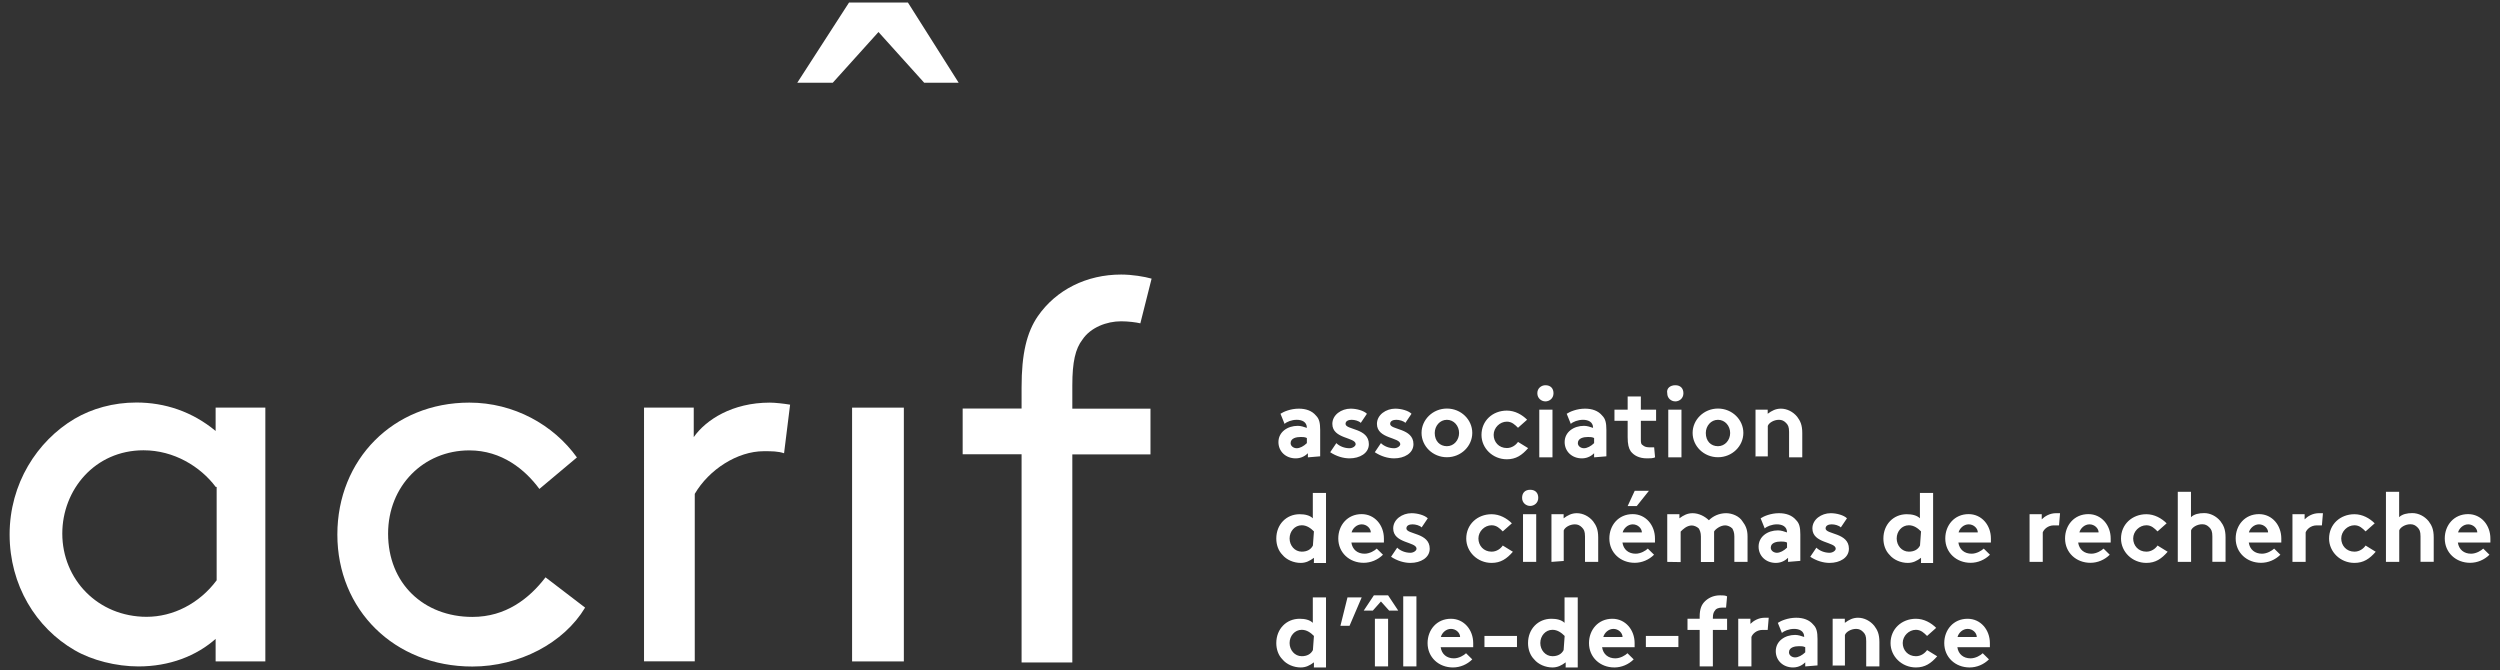 <?xml version="1.0" encoding="utf-8"?>
<!-- Generator: Adobe Illustrator 26.3.1, SVG Export Plug-In . SVG Version: 6.00 Build 0)  -->
<svg version="1.1" id="Calque_1" xmlns="http://www.w3.org/2000/svg" xmlns:xlink="http://www.w3.org/1999/xlink" x="0px" y="0px"
	 viewBox="0 0 244.4 65.5" style="enable-background:new 0 0 244.4 65.5;" xml:space="preserve">
<rect x="0" y="0" width="244.4" height="65.5" fill="#333333" stroke="none"/>
<style type="text/css">
	.st0{fill:#FFFFFF;}
</style>
<g>
	<path class="st0" d="M21.08,47.59c-1.49-1.98-4.07-3.57-7.05-3.57c-4.76,0-7.94,3.87-7.94,8.14c0,4.47,3.47,8.14,8.24,8.14
		c2.58,0,5.16-1.29,6.85-3.57v-9.13H21.08z M21.18,62.37c-1.98,1.79-4.66,2.78-7.64,2.78c-2.18,0-4.56-0.6-6.25-1.59
		c-3.77-2.18-6.35-6.35-6.35-11.31s2.68-9.13,6.35-11.31c1.69-0.99,3.77-1.59,6.05-1.59c2.78,0,5.46,0.89,7.74,2.78v-2.28h4.86
		v24.81h-4.86v-2.28H21.18z"/>
	<path class="st0" d="M57.2,59.4c-2.08,3.47-6.45,5.76-11.02,5.76c-7.64,0-13.2-5.56-13.2-12.9s5.46-12.9,12.9-12.9
		c4.37,0,8.24,2.18,10.52,5.36l-3.67,3.08c-1.39-1.89-3.67-3.77-6.85-3.77c-4.47,0-7.94,3.47-7.94,8.14c0,4.86,3.47,8.14,8.24,8.14
		c3.27,0,5.56-1.79,7.15-3.87L57.2,59.4z"/>
	<path class="st0" d="M76.65,44.31c-0.6-0.2-1.19-0.2-1.98-0.2c-2.58,0-5.36,1.79-6.75,4.17v16.37h-4.96V39.85h4.86v2.88
		c1.19-1.69,3.77-3.37,7.44-3.37c0.5,0,1.39,0.1,1.98,0.2L76.65,44.31z"/>
</g>
<rect x="83.3" y="39.85" class="st0" width="5.06" height="24.81"/>
<g>
	<path class="st0" d="M111.48,31.61c-0.4-0.1-1.19-0.2-1.89-0.2c-1.39,0-2.98,0.6-3.77,1.79c-0.69,0.89-0.99,2.18-0.99,4.47v2.28
		h7.64v4.47h-7.64v20.34h-4.96V44.41h-5.76v-4.47h5.76v-2.08c0-3.27,0.5-5.36,1.59-6.95c1.79-2.58,4.76-4.07,8.14-4.07
		c1.09,0,2.28,0.2,2.98,0.4L111.48,31.61z"/>
</g>
<polygon class="st0" points="83,0.25 77.94,8.09 81.41,8.09 85.88,3.13 90.35,8.09 93.72,8.09 88.76,0.25 "/>
<path class="st0" d="M127.86,44.71v-0.4c-0.2,0.2-0.6,0.5-1.19,0.5c-0.99,0-1.69-0.69-1.69-1.59c0-0.99,0.89-1.59,1.89-1.59
	c0.3,0,0.6,0.1,0.89,0.2c0-0.6-0.5-0.79-0.99-0.79c-0.5,0-0.99,0.2-1.19,0.4l-0.4-0.99c0.3-0.2,0.99-0.5,1.79-0.5
	c0.69,0,1.29,0.2,1.69,0.69c0.3,0.3,0.4,0.69,0.4,1.39v2.58L127.86,44.71L127.86,44.71z M127.76,42.82c-0.2-0.1-0.4-0.1-0.6-0.1
	c-0.4,0-0.99,0.1-0.99,0.6c0,0.3,0.3,0.5,0.6,0.5c0.3,0,0.69-0.2,0.99-0.5V42.82z M130.64,43.32c0.3,0.3,0.79,0.5,1.29,0.5
	c0.3,0,0.6-0.2,0.6-0.4c0-0.69-2.28-0.5-2.28-1.98c0-0.89,0.89-1.49,1.79-1.49c0.6,0,1.29,0.2,1.59,0.5l-0.6,0.89
	c-0.2-0.2-0.6-0.3-0.89-0.3s-0.6,0.1-0.6,0.4c0,0.6,2.28,0.4,2.28,1.98c0,0.89-0.89,1.39-1.89,1.39c-0.6,0-1.29-0.2-1.89-0.6
	L130.64,43.32z M135,43.32c0.3,0.3,0.79,0.5,1.29,0.5c0.3,0,0.6-0.2,0.6-0.4c0-0.69-2.28-0.5-2.28-1.98c0-0.89,0.89-1.49,1.79-1.49
	c0.6,0,1.29,0.2,1.59,0.5l-0.6,0.89c-0.2-0.2-0.6-0.3-0.89-0.3s-0.6,0.1-0.6,0.4c0,0.6,2.28,0.4,2.28,1.98
	c0,0.89-0.89,1.39-1.89,1.39c-0.6,0-1.29-0.2-1.89-0.6L135,43.32z M141.45,39.94c1.39,0,2.48,1.09,2.48,2.38
	c0,1.29-1.09,2.38-2.48,2.38c-1.39,0-2.48-1.09-2.48-2.38C138.97,41.04,140.06,39.94,141.45,39.94z M141.45,43.62
	c0.69,0,1.19-0.6,1.19-1.29c0-0.69-0.5-1.29-1.19-1.29c-0.69,0-1.19,0.6-1.19,1.29C140.26,43.12,140.76,43.62,141.45,43.62z
	 M149.39,43.81c-0.6,0.69-1.19,1.09-2.08,1.09c-1.39,0-2.48-1.09-2.48-2.38c0-1.39,1.09-2.38,2.48-2.38c0.79,0,1.49,0.4,1.98,0.89
	l-0.89,0.79c-0.3-0.3-0.6-0.6-1.09-0.6c-0.69,0-1.29,0.6-1.29,1.29c0,0.69,0.5,1.29,1.29,1.29c0.5,0,0.89-0.3,1.09-0.6L149.39,43.81
	z M151.08,37.66c0.5,0,0.79,0.3,0.79,0.79c0,0.5-0.4,0.79-0.79,0.79s-0.79-0.3-0.79-0.79C150.28,37.96,150.68,37.66,151.08,37.66z
	 M151.77,44.71h-1.29v-4.66h1.29V44.71z M155.84,44.71v-0.4c-0.2,0.2-0.6,0.5-1.19,0.5c-0.99,0-1.69-0.69-1.69-1.59
	c0-0.99,0.89-1.59,1.89-1.59c0.3,0,0.6,0.1,0.89,0.2c0-0.6-0.5-0.79-0.99-0.79s-0.99,0.2-1.19,0.4l-0.4-0.99
	c0.3-0.2,0.99-0.5,1.79-0.5c0.69,0,1.29,0.2,1.69,0.69c0.3,0.3,0.4,0.69,0.4,1.39v2.58L155.84,44.71L155.84,44.71z M155.84,42.82
	c-0.2-0.1-0.4-0.1-0.6-0.1c-0.4,0-0.99,0.1-0.99,0.6c0,0.3,0.3,0.5,0.6,0.5c0.3,0,0.69-0.2,0.99-0.5V42.82z M161.8,44.71
	c-0.2,0.1-0.5,0.1-0.79,0.1c-0.79,0-1.29-0.3-1.59-0.69c-0.2-0.3-0.3-0.69-0.3-1.39v-1.59h-1.29v-1.09h1.29v-1.29h1.29v1.29h1.49
	v1.09h-1.49v1.79c0,0.3,0,0.5,0.2,0.6c0.1,0.1,0.3,0.2,0.6,0.2c0.2,0,0.4,0,0.5,0L161.8,44.71z M163.78,37.66
	c0.5,0,0.79,0.3,0.79,0.79c0,0.5-0.4,0.79-0.79,0.79c-0.4,0-0.79-0.3-0.79-0.79C162.89,37.96,163.28,37.66,163.78,37.66z
	 M164.38,44.71h-1.29v-4.66h1.29V44.71z M167.95,39.94c1.39,0,2.48,1.09,2.48,2.38c0,1.29-1.09,2.38-2.48,2.38
	c-1.39,0-2.48-1.09-2.48-2.38C165.47,41.04,166.56,39.94,167.95,39.94z M167.95,43.62c0.69,0,1.19-0.6,1.19-1.29
	c0-0.69-0.5-1.29-1.19-1.29s-1.19,0.6-1.19,1.29C166.76,43.12,167.25,43.62,167.95,43.62z M171.62,44.71v-4.66h1.19v0.4
	c0.4-0.3,0.79-0.5,1.29-0.5c0.6,0,1.19,0.3,1.59,0.79c0.3,0.4,0.5,0.79,0.5,1.59v2.38h-1.29v-2.48c0-0.5-0.1-0.69-0.3-0.89
	c-0.2-0.2-0.4-0.3-0.69-0.3c-0.5,0-0.99,0.3-1.09,0.6v2.98h-1.19V44.71z"/>
<path class="st0" d="M128.45,54.93v-0.4c-0.4,0.3-0.79,0.5-1.29,0.5c-0.69,0-1.39-0.3-1.79-0.79c-0.4-0.4-0.6-0.99-0.6-1.59
	c0-1.39,0.99-2.38,2.28-2.38c0.5,0,0.99,0.1,1.29,0.4v-2.48h1.29v6.85h-1.19L128.45,54.93L128.45,54.93z M128.45,51.95
	c-0.3-0.3-0.69-0.6-1.19-0.6c-0.69,0-1.19,0.6-1.19,1.29c0,0.69,0.5,1.29,1.19,1.29c0.5,0,0.89-0.2,1.09-0.6L128.45,51.95
	L128.45,51.95z M135.2,54.23c-0.5,0.5-1.19,0.79-1.89,0.79c-1.39,0-2.48-0.99-2.48-2.38c0-1.29,0.89-2.38,2.28-2.38
	c1.29,0,2.18,1.09,2.18,2.38c0,0.1,0,0.3,0,0.4h-3.18c0.1,0.69,0.6,1.09,1.29,1.09c0.5,0,0.99-0.3,1.19-0.5L135.2,54.23z
	 M134.01,52.05c0-0.4-0.4-0.79-0.89-0.79s-0.89,0.4-0.99,0.79H134.01z M136.59,53.54c0.3,0.3,0.79,0.5,1.29,0.5
	c0.3,0,0.6-0.2,0.6-0.4c0-0.69-2.28-0.5-2.28-1.98c0-0.89,0.89-1.49,1.79-1.49c0.6,0,1.29,0.2,1.59,0.5l-0.6,0.89
	c-0.2-0.2-0.6-0.3-0.89-0.3c-0.3,0-0.6,0.1-0.6,0.4c0,0.6,2.28,0.4,2.28,1.98c0,0.89-0.89,1.39-1.89,1.39c-0.6,0-1.29-0.2-1.89-0.6
	L136.59,53.54z M147.9,53.94c-0.6,0.69-1.19,1.09-2.08,1.09c-1.39,0-2.48-1.09-2.48-2.38c0-1.39,1.09-2.38,2.48-2.38
	c0.79,0,1.49,0.4,1.98,0.89l-0.89,0.79c-0.3-0.3-0.6-0.6-1.09-0.6c-0.69,0-1.29,0.6-1.29,1.29c0,0.69,0.5,1.29,1.29,1.29
	c0.5,0,0.89-0.3,1.09-0.6L147.9,53.94z M149.59,47.88c0.5,0,0.79,0.3,0.79,0.79c0,0.5-0.4,0.79-0.79,0.79c-0.4,0-0.79-0.3-0.79-0.79
	C148.8,48.18,149.09,47.88,149.59,47.88z M150.18,54.93h-1.29v-4.66h1.29V54.93z M151.67,54.93v-4.66h1.19v0.4
	c0.4-0.3,0.79-0.5,1.29-0.5c0.6,0,1.19,0.3,1.59,0.79c0.3,0.4,0.5,0.79,0.5,1.59v2.38h-1.29v-2.48c0-0.5-0.1-0.69-0.3-0.89
	c-0.2-0.2-0.4-0.3-0.69-0.3c-0.5,0-0.99,0.3-1.09,0.6v2.98L151.67,54.93L151.67,54.93z M161.7,54.23c-0.5,0.5-1.19,0.79-1.89,0.79
	c-1.39,0-2.48-0.99-2.48-2.38c0-1.29,0.89-2.38,2.28-2.38c1.29,0,2.18,1.09,2.18,2.38c0,0.1,0,0.3,0,0.4h-3.18
	c0.1,0.69,0.6,1.09,1.29,1.09c0.5,0,0.99-0.3,1.19-0.5L161.7,54.23z M160.51,52.05c0-0.4-0.4-0.79-0.89-0.79s-0.89,0.4-0.99,0.79
	H160.51z M161.2,47.98l-1.19,1.49h-0.89l0.69-1.49H161.2z M162.99,54.93v-4.66h1.19v0.4c0.4-0.3,0.79-0.5,1.29-0.5
	c0.6,0,1.19,0.3,1.59,0.69c0.4-0.4,0.99-0.69,1.69-0.69c0.6,0,1.29,0.3,1.59,0.79c0.3,0.4,0.5,0.79,0.5,1.49v2.48h-1.29v-2.48
	c0-0.4-0.1-0.6-0.2-0.79c-0.2-0.2-0.5-0.3-0.69-0.3c-0.5,0-0.99,0.4-1.09,0.6c0,0.2,0,0.3,0,0.5v2.48h-1.29v-2.48
	c0-0.4-0.1-0.6-0.2-0.79c-0.2-0.2-0.5-0.3-0.69-0.3c-0.5,0-0.89,0.4-1.09,0.6v2.98L162.99,54.93L162.99,54.93z M174.8,54.93v-0.4
	c-0.2,0.2-0.6,0.5-1.19,0.5c-0.99,0-1.69-0.69-1.69-1.59c0-0.99,0.89-1.59,1.89-1.59c0.3,0,0.6,0.1,0.89,0.2
	c0-0.6-0.5-0.79-0.99-0.79s-0.99,0.2-1.19,0.4l-0.4-0.99c0.3-0.2,0.99-0.5,1.79-0.5c0.69,0,1.29,0.2,1.69,0.69
	c0.3,0.3,0.4,0.69,0.4,1.39v2.58L174.8,54.93L174.8,54.93z M174.7,53.04c-0.2-0.1-0.4-0.1-0.6-0.1c-0.4,0-0.99,0.1-0.99,0.6
	c0,0.3,0.3,0.5,0.6,0.5c0.3,0,0.69-0.2,0.99-0.5V53.04z M177.57,53.54c0.3,0.3,0.79,0.5,1.29,0.5c0.3,0,0.6-0.2,0.6-0.4
	c0-0.69-2.28-0.5-2.28-1.98c0-0.89,0.89-1.49,1.79-1.49c0.6,0,1.29,0.2,1.59,0.5l-0.6,0.89c-0.2-0.2-0.6-0.3-0.89-0.3
	s-0.6,0.1-0.6,0.4c0,0.6,2.28,0.4,2.28,1.98c0,0.89-0.89,1.39-1.89,1.39c-0.6,0-1.29-0.2-1.89-0.6L177.57,53.54z M187.8,54.93v-0.4
	c-0.4,0.3-0.79,0.5-1.29,0.5c-0.69,0-1.39-0.3-1.79-0.79c-0.4-0.4-0.6-0.99-0.6-1.59c0-1.39,0.99-2.38,2.28-2.38
	c0.5,0,0.99,0.1,1.29,0.4v-2.48h1.29v6.85h-1.19L187.8,54.93L187.8,54.93z M187.8,51.95c-0.3-0.3-0.69-0.6-1.19-0.6
	c-0.69,0-1.19,0.6-1.19,1.29c0,0.69,0.5,1.29,1.19,1.29c0.5,0,0.89-0.2,1.09-0.6L187.8,51.95L187.8,51.95z M194.54,54.23
	c-0.5,0.5-1.19,0.79-1.89,0.79c-1.39,0-2.48-0.99-2.48-2.38c0-1.29,0.89-2.38,2.28-2.38c1.29,0,2.18,1.09,2.18,2.38
	c0,0.1,0,0.3,0,0.4h-3.18c0.1,0.69,0.6,1.09,1.29,1.09c0.5,0,0.99-0.3,1.19-0.5L194.54,54.23z M193.35,52.05
	c0-0.4-0.4-0.79-0.89-0.79c-0.5,0-0.89,0.4-0.99,0.79H193.35z M201.29,51.36c-0.1,0-0.3,0-0.5,0c-0.6,0-0.99,0.4-1.09,0.69v2.88
	h-1.29v-4.66h1.19v0.5c0.3-0.3,0.79-0.6,1.39-0.6c0.2,0,0.3,0,0.4,0L201.29,51.36z M206.25,54.23c-0.5,0.5-1.19,0.79-1.89,0.79
	c-1.39,0-2.48-0.99-2.48-2.38c0-1.29,0.89-2.38,2.28-2.38c1.29,0,2.18,1.09,2.18,2.38c0,0.1,0,0.3,0,0.4h-3.18
	c0.1,0.69,0.6,1.09,1.29,1.09c0.5,0,0.99-0.3,1.19-0.5L206.25,54.23z M205.16,52.05c0-0.4-0.4-0.79-0.89-0.79s-0.89,0.4-0.99,0.79
	H205.16z M211.91,53.94c-0.6,0.69-1.19,1.09-2.08,1.09c-1.39,0-2.48-1.09-2.48-2.38c0-1.39,1.09-2.38,2.48-2.38
	c0.79,0,1.49,0.4,1.98,0.89l-0.89,0.79c-0.3-0.3-0.6-0.6-1.09-0.6c-0.69,0-1.29,0.6-1.29,1.29c0,0.69,0.5,1.29,1.29,1.29
	c0.5,0,0.89-0.3,1.09-0.6L211.91,53.94z M214.19,54.93h-1.29v-6.85h1.29v2.48c0.3-0.3,0.79-0.4,1.29-0.4c0.6,0,1.19,0.3,1.59,0.79
	c0.3,0.4,0.5,0.79,0.5,1.59v2.38h-1.29v-2.48c0-0.5-0.1-0.69-0.3-0.89c-0.2-0.2-0.4-0.3-0.69-0.3c-0.5,0-0.99,0.3-1.09,0.6V54.93z
	 M222.93,54.23c-0.5,0.5-1.19,0.79-1.89,0.79c-1.39,0-2.48-0.99-2.48-2.38c0-1.29,0.89-2.38,2.28-2.38c1.29,0,2.18,1.09,2.18,2.38
	c0,0.1,0,0.3,0,0.4h-3.18c0.1,0.69,0.6,1.09,1.29,1.09c0.5,0,0.99-0.3,1.19-0.5L222.93,54.23z M221.73,52.05
	c0-0.4-0.4-0.79-0.89-0.79s-0.89,0.4-0.99,0.79H221.73z M226.99,51.36c-0.1,0-0.3,0-0.5,0c-0.6,0-0.99,0.4-1.09,0.69v2.88h-1.29
	v-4.66h1.19v0.5c0.3-0.3,0.79-0.6,1.39-0.6c0.2,0,0.3,0,0.4,0L226.99,51.36z M232.25,53.94c-0.6,0.69-1.19,1.09-2.08,1.09
	c-1.39,0-2.48-1.09-2.48-2.38c0-1.39,1.09-2.38,2.48-2.38c0.79,0,1.49,0.4,1.98,0.89l-0.89,0.79c-0.3-0.3-0.6-0.6-1.09-0.6
	c-0.69,0-1.29,0.6-1.29,1.29c0,0.69,0.5,1.29,1.29,1.29c0.5,0,0.89-0.3,1.09-0.6L232.25,53.94z M234.54,54.93h-1.29v-6.85h1.29v2.48
	c0.3-0.3,0.79-0.4,1.29-0.4c0.6,0,1.19,0.3,1.59,0.79c0.3,0.4,0.5,0.79,0.5,1.59v2.38h-1.29v-2.48c0-0.5-0.1-0.69-0.3-0.89
	c-0.2-0.2-0.4-0.3-0.69-0.3c-0.5,0-0.99,0.3-1.09,0.6V54.93z M243.37,54.23c-0.5,0.5-1.19,0.79-1.89,0.79
	c-1.39,0-2.48-0.99-2.48-2.38c0-1.29,0.89-2.38,2.28-2.38c1.29,0,2.18,1.09,2.18,2.38c0,0.1,0,0.3,0,0.4h-3.18
	c0.1,0.69,0.6,1.09,1.29,1.09c0.5,0,0.99-0.3,1.19-0.5L243.37,54.23z M242.18,52.05c0-0.4-0.4-0.79-0.89-0.79s-0.89,0.4-0.99,0.79
	H242.18z"/>
<g>
	<path class="st0" d="M128.45,65.15v-0.4c-0.4,0.3-0.79,0.5-1.29,0.5c-0.69,0-1.39-0.3-1.79-0.79c-0.4-0.4-0.6-0.99-0.6-1.59
		c0-1.39,0.99-2.38,2.28-2.38c0.5,0,0.99,0.1,1.29,0.4V58.4h1.29v6.85h-1.19L128.45,65.15L128.45,65.15z M128.45,62.17
		c-0.3-0.3-0.69-0.6-1.19-0.6c-0.69,0-1.19,0.6-1.19,1.29c0,0.69,0.5,1.29,1.19,1.29c0.5,0,0.89-0.2,1.09-0.6L128.45,62.17
		L128.45,62.17z M133.12,58.4l-1.19,2.78h-0.89l0.69-2.78H133.12z M135.7,58.2l0.99,1.49h-0.89L135,58.8l-0.79,0.89h-0.89l0.99-1.49
		H135.7z M135.7,65.15h-1.29v-4.66h1.29V65.15z M138.47,65.15h-1.29V58.3h1.29V65.15z M143.93,64.46c-0.5,0.5-1.19,0.79-1.89,0.79
		c-1.39,0-2.48-0.99-2.48-2.38c0-1.29,0.89-2.38,2.28-2.38c1.29,0,2.18,1.09,2.18,2.38c0,0.1,0,0.3,0,0.4h-3.18
		c0.1,0.69,0.6,1.09,1.29,1.09c0.5,0,0.99-0.3,1.19-0.5L143.93,64.46z M142.74,62.27c0-0.4-0.4-0.79-0.89-0.79
		c-0.5,0-0.89,0.4-0.99,0.79H142.74z M148.3,62.17v1.09h-3.18v-1.09H148.3z M153.06,65.15v-0.4c-0.4,0.3-0.79,0.5-1.29,0.5
		c-0.69,0-1.39-0.3-1.79-0.79c-0.4-0.4-0.6-0.99-0.6-1.59c0-1.39,0.99-2.38,2.28-2.38c0.5,0,0.99,0.1,1.29,0.4V58.4h1.29v6.85h-1.19
		L153.06,65.15L153.06,65.15z M152.96,62.17c-0.3-0.3-0.69-0.6-1.19-0.6c-0.69,0-1.19,0.6-1.19,1.29c0,0.69,0.5,1.29,1.19,1.29
		c0.5,0,0.89-0.2,1.09-0.6L152.96,62.17L152.96,62.17z M159.71,64.46c-0.5,0.5-1.19,0.79-1.89,0.79c-1.39,0-2.48-0.99-2.48-2.38
		c0-1.29,0.89-2.38,2.28-2.38c1.29,0,2.18,1.09,2.18,2.38c0,0.1,0,0.3,0,0.4h-3.18c0.1,0.69,0.6,1.09,1.29,1.09
		c0.5,0,0.99-0.3,1.19-0.5L159.71,64.46z M158.62,62.27c0-0.4-0.4-0.79-0.89-0.79s-0.89,0.4-0.99,0.79H158.62z M164.08,62.17v1.09
		h-3.18v-1.09H164.08z M168.74,59.4c-0.1,0-0.3,0-0.4,0c-0.3,0-0.6,0.1-0.69,0.3c-0.1,0.1-0.2,0.3-0.2,0.69v0.1h1.39v1.09h-1.39
		v3.57h-1.29v-3.57h-1.19v-1.09h1.19v-0.2c0-0.79,0.2-1.19,0.5-1.49s0.79-0.6,1.49-0.6c0.3,0,0.5,0,0.69,0.1L168.74,59.4z
		 M172.81,61.58c-0.1,0-0.3,0-0.5,0c-0.6,0-0.99,0.4-1.09,0.69v2.88h-1.29v-4.66h1.19v0.5c0.3-0.3,0.79-0.6,1.39-0.6
		c0.2,0,0.3,0,0.4,0L172.81,61.58z M176.48,65.15v-0.4c-0.2,0.2-0.6,0.5-1.19,0.5c-0.99,0-1.69-0.69-1.69-1.59
		c0-0.99,0.89-1.59,1.89-1.59c0.3,0,0.6,0.1,0.89,0.2c0-0.6-0.5-0.79-0.99-0.79s-0.99,0.2-1.19,0.4l-0.4-0.99
		c0.3-0.2,0.99-0.5,1.79-0.5c0.69,0,1.29,0.2,1.69,0.69c0.3,0.3,0.4,0.69,0.4,1.39v2.58L176.48,65.15L176.48,65.15z M176.48,63.27
		c-0.2-0.1-0.4-0.1-0.6-0.1c-0.4,0-0.99,0.1-0.99,0.6c0,0.3,0.3,0.5,0.6,0.5c0.3,0,0.69-0.2,0.99-0.5V63.27z M179.16,65.15v-4.66
		h1.19v0.4c0.4-0.3,0.79-0.5,1.29-0.5c0.6,0,1.19,0.3,1.59,0.79c0.3,0.4,0.5,0.79,0.5,1.59v2.38h-1.29v-2.48
		c0-0.5-0.1-0.69-0.3-0.89c-0.2-0.2-0.4-0.3-0.69-0.3c-0.5,0-0.99,0.3-1.09,0.6v2.98h-1.19V65.15z M189.38,64.16
		c-0.6,0.69-1.19,1.09-2.08,1.09c-1.39,0-2.48-1.09-2.48-2.38c0-1.39,1.09-2.38,2.48-2.38c0.79,0,1.49,0.4,1.98,0.89l-0.89,0.79
		c-0.3-0.3-0.6-0.6-1.09-0.6c-0.69,0-1.29,0.6-1.29,1.29c0,0.69,0.5,1.29,1.29,1.29c0.5,0,0.89-0.3,1.09-0.6L189.38,64.16z
		 M194.44,64.46c-0.5,0.5-1.19,0.79-1.89,0.79c-1.39,0-2.48-0.99-2.48-2.38c0-1.29,0.89-2.38,2.28-2.38c1.29,0,2.18,1.09,2.18,2.38
		c0,0.1,0,0.3,0,0.4h-3.18c0.1,0.69,0.6,1.09,1.29,1.09c0.5,0,0.99-0.3,1.19-0.5L194.44,64.46z M193.25,62.27
		c0-0.4-0.4-0.79-0.89-0.79c-0.5,0-0.89,0.4-0.99,0.79H193.25z"/>
</g>
</svg>
